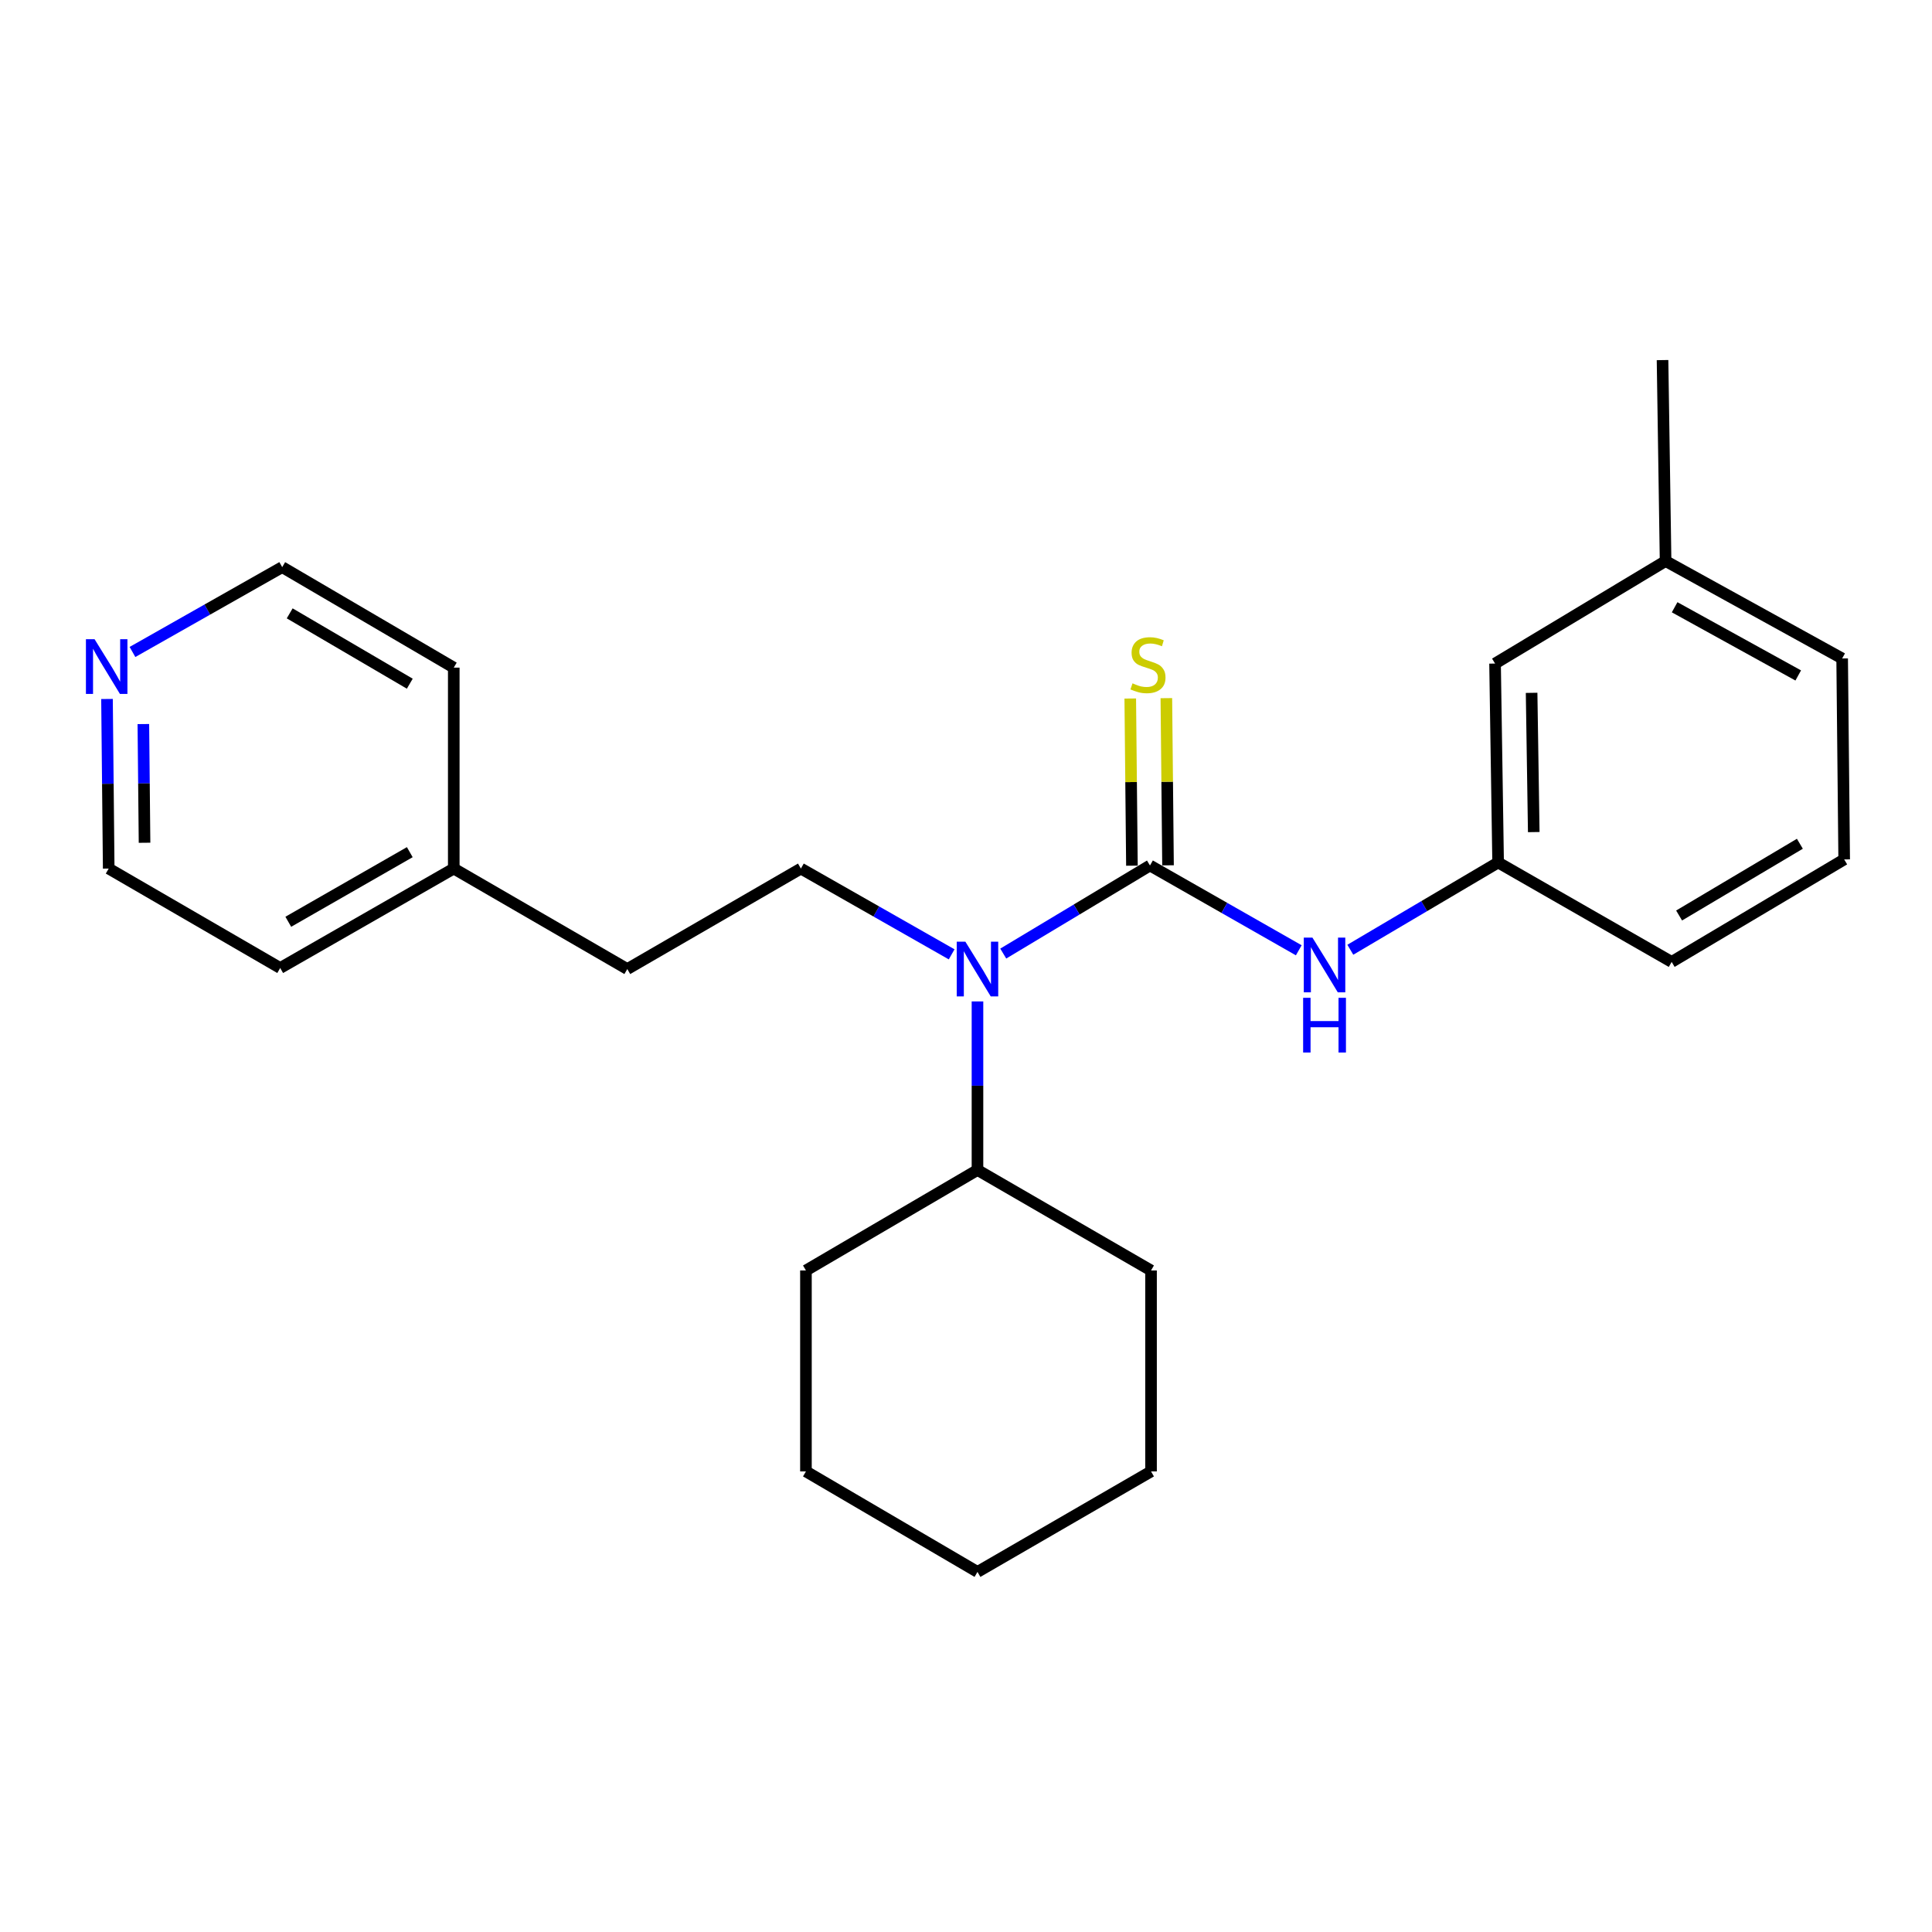 <?xml version='1.0' encoding='iso-8859-1'?>
<svg version='1.1' baseProfile='full'
              xmlns='http://www.w3.org/2000/svg'
                      xmlns:rdkit='http://www.rdkit.org/xml'
                      xmlns:xlink='http://www.w3.org/1999/xlink'
                  xml:space='preserve'
width='1000px' height='1000px' viewBox='0 0 1000 1000'>
<!-- END OF HEADER -->
<rect style='opacity:1.0;fill:#FFFFFF;stroke:none' width='1000' height='1000' x='0' y='0'> </rect>
<path class='bond-0' d='M 595.225,447.978 L 557.254,470.772' style='fill:none;fill-rule:evenodd;stroke:#000000;stroke-width:6px;stroke-linecap:butt;stroke-linejoin:miter;stroke-opacity:1' />
<path class='bond-0' d='M 557.254,470.772 L 519.283,493.567' style='fill:none;fill-rule:evenodd;stroke:#0000FF;stroke-width:6px;stroke-linecap:butt;stroke-linejoin:miter;stroke-opacity:1' />
<path class='bond-1' d='M 595.225,447.978 L 633.732,469.923' style='fill:none;fill-rule:evenodd;stroke:#000000;stroke-width:6px;stroke-linecap:butt;stroke-linejoin:miter;stroke-opacity:1' />
<path class='bond-1' d='M 633.732,469.923 L 672.239,491.868' style='fill:none;fill-rule:evenodd;stroke:#0000FF;stroke-width:6px;stroke-linecap:butt;stroke-linejoin:miter;stroke-opacity:1' />
<path class='bond-2' d='M 604.566,447.884 L 604.135,404.623' style='fill:none;fill-rule:evenodd;stroke:#000000;stroke-width:6px;stroke-linecap:butt;stroke-linejoin:miter;stroke-opacity:1' />
<path class='bond-2' d='M 604.135,404.623 L 603.703,361.361' style='fill:none;fill-rule:evenodd;stroke:#CCCC00;stroke-width:6px;stroke-linecap:butt;stroke-linejoin:miter;stroke-opacity:1' />
<path class='bond-2' d='M 585.884,448.071 L 585.452,404.809' style='fill:none;fill-rule:evenodd;stroke:#000000;stroke-width:6px;stroke-linecap:butt;stroke-linejoin:miter;stroke-opacity:1' />
<path class='bond-2' d='M 585.452,404.809 L 585.02,361.548' style='fill:none;fill-rule:evenodd;stroke:#CCCC00;stroke-width:6px;stroke-linecap:butt;stroke-linejoin:miter;stroke-opacity:1' />
<path class='bond-3' d='M 492.571,493.97 L 453.554,471.768' style='fill:none;fill-rule:evenodd;stroke:#0000FF;stroke-width:6px;stroke-linecap:butt;stroke-linejoin:miter;stroke-opacity:1' />
<path class='bond-3' d='M 453.554,471.768 L 414.537,449.566' style='fill:none;fill-rule:evenodd;stroke:#000000;stroke-width:6px;stroke-linecap:butt;stroke-linejoin:miter;stroke-opacity:1' />
<path class='bond-6' d='M 505.94,518.338 L 505.94,561.965' style='fill:none;fill-rule:evenodd;stroke:#0000FF;stroke-width:6px;stroke-linecap:butt;stroke-linejoin:miter;stroke-opacity:1' />
<path class='bond-6' d='M 505.94,561.965 L 505.94,605.591' style='fill:none;fill-rule:evenodd;stroke:#000000;stroke-width:6px;stroke-linecap:butt;stroke-linejoin:miter;stroke-opacity:1' />
<path class='bond-4' d='M 698.928,491.589 L 737.176,469.005' style='fill:none;fill-rule:evenodd;stroke:#0000FF;stroke-width:6px;stroke-linecap:butt;stroke-linejoin:miter;stroke-opacity:1' />
<path class='bond-4' d='M 737.176,469.005 L 775.425,446.421' style='fill:none;fill-rule:evenodd;stroke:#000000;stroke-width:6px;stroke-linecap:butt;stroke-linejoin:miter;stroke-opacity:1' />
<path class='bond-8' d='M 414.537,449.566 L 324.692,501.578' style='fill:none;fill-rule:evenodd;stroke:#000000;stroke-width:6px;stroke-linecap:butt;stroke-linejoin:miter;stroke-opacity:1' />
<path class='bond-7' d='M 775.425,446.421 L 773.837,343.455' style='fill:none;fill-rule:evenodd;stroke:#000000;stroke-width:6px;stroke-linecap:butt;stroke-linejoin:miter;stroke-opacity:1' />
<path class='bond-7' d='M 793.868,430.688 L 792.756,358.612' style='fill:none;fill-rule:evenodd;stroke:#000000;stroke-width:6px;stroke-linecap:butt;stroke-linejoin:miter;stroke-opacity:1' />
<path class='bond-14' d='M 775.425,446.421 L 865.25,497.883' style='fill:none;fill-rule:evenodd;stroke:#000000;stroke-width:6px;stroke-linecap:butt;stroke-linejoin:miter;stroke-opacity:1' />
<path class='bond-5' d='M 55.385,361.796 L 55.825,405.681' style='fill:none;fill-rule:evenodd;stroke:#0000FF;stroke-width:6px;stroke-linecap:butt;stroke-linejoin:miter;stroke-opacity:1' />
<path class='bond-5' d='M 55.825,405.681 L 56.265,449.566' style='fill:none;fill-rule:evenodd;stroke:#000000;stroke-width:6px;stroke-linecap:butt;stroke-linejoin:miter;stroke-opacity:1' />
<path class='bond-5' d='M 74.2,374.774 L 74.508,405.494' style='fill:none;fill-rule:evenodd;stroke:#0000FF;stroke-width:6px;stroke-linecap:butt;stroke-linejoin:miter;stroke-opacity:1' />
<path class='bond-5' d='M 74.508,405.494 L 74.816,436.213' style='fill:none;fill-rule:evenodd;stroke:#000000;stroke-width:6px;stroke-linecap:butt;stroke-linejoin:miter;stroke-opacity:1' />
<path class='bond-26' d='M 68.568,337.459 L 107.319,315.504' style='fill:none;fill-rule:evenodd;stroke:#0000FF;stroke-width:6px;stroke-linecap:butt;stroke-linejoin:miter;stroke-opacity:1' />
<path class='bond-26' d='M 107.319,315.504 L 146.07,293.55' style='fill:none;fill-rule:evenodd;stroke:#000000;stroke-width:6px;stroke-linecap:butt;stroke-linejoin:miter;stroke-opacity:1' />
<path class='bond-16' d='M 505.94,605.591 L 595.775,657.593' style='fill:none;fill-rule:evenodd;stroke:#000000;stroke-width:6px;stroke-linecap:butt;stroke-linejoin:miter;stroke-opacity:1' />
<path class='bond-17' d='M 505.94,605.591 L 417.153,657.593' style='fill:none;fill-rule:evenodd;stroke:#000000;stroke-width:6px;stroke-linecap:butt;stroke-linejoin:miter;stroke-opacity:1' />
<path class='bond-9' d='M 773.837,343.455 L 862.105,290.395' style='fill:none;fill-rule:evenodd;stroke:#000000;stroke-width:6px;stroke-linecap:butt;stroke-linejoin:miter;stroke-opacity:1' />
<path class='bond-10' d='M 324.692,501.578 L 234.867,449.566' style='fill:none;fill-rule:evenodd;stroke:#000000;stroke-width:6px;stroke-linecap:butt;stroke-linejoin:miter;stroke-opacity:1' />
<path class='bond-20' d='M 862.105,290.395 L 860.527,186.381' style='fill:none;fill-rule:evenodd;stroke:#000000;stroke-width:6px;stroke-linecap:butt;stroke-linejoin:miter;stroke-opacity:1' />
<path class='bond-24' d='M 862.105,290.395 L 953.497,340.819' style='fill:none;fill-rule:evenodd;stroke:#000000;stroke-width:6px;stroke-linecap:butt;stroke-linejoin:miter;stroke-opacity:1' />
<path class='bond-24' d='M 866.788,314.317 L 930.763,349.614' style='fill:none;fill-rule:evenodd;stroke:#000000;stroke-width:6px;stroke-linecap:butt;stroke-linejoin:miter;stroke-opacity:1' />
<path class='bond-18' d='M 234.867,449.566 L 234.867,345.562' style='fill:none;fill-rule:evenodd;stroke:#000000;stroke-width:6px;stroke-linecap:butt;stroke-linejoin:miter;stroke-opacity:1' />
<path class='bond-19' d='M 234.867,449.566 L 145.032,501.038' style='fill:none;fill-rule:evenodd;stroke:#000000;stroke-width:6px;stroke-linecap:butt;stroke-linejoin:miter;stroke-opacity:1' />
<path class='bond-19' d='M 212.103,441.076 L 149.219,477.106' style='fill:none;fill-rule:evenodd;stroke:#000000;stroke-width:6px;stroke-linecap:butt;stroke-linejoin:miter;stroke-opacity:1' />
<path class='bond-11' d='M 954.545,444.833 L 865.25,497.883' style='fill:none;fill-rule:evenodd;stroke:#000000;stroke-width:6px;stroke-linecap:butt;stroke-linejoin:miter;stroke-opacity:1' />
<path class='bond-11' d='M 931.609,436.728 L 869.102,473.863' style='fill:none;fill-rule:evenodd;stroke:#000000;stroke-width:6px;stroke-linecap:butt;stroke-linejoin:miter;stroke-opacity:1' />
<path class='bond-15' d='M 954.545,444.833 L 953.497,340.819' style='fill:none;fill-rule:evenodd;stroke:#000000;stroke-width:6px;stroke-linecap:butt;stroke-linejoin:miter;stroke-opacity:1' />
<path class='bond-12' d='M 146.07,293.55 L 234.867,345.562' style='fill:none;fill-rule:evenodd;stroke:#000000;stroke-width:6px;stroke-linecap:butt;stroke-linejoin:miter;stroke-opacity:1' />
<path class='bond-12' d='M 149.946,317.473 L 212.104,353.882' style='fill:none;fill-rule:evenodd;stroke:#000000;stroke-width:6px;stroke-linecap:butt;stroke-linejoin:miter;stroke-opacity:1' />
<path class='bond-13' d='M 56.265,449.566 L 145.032,501.038' style='fill:none;fill-rule:evenodd;stroke:#000000;stroke-width:6px;stroke-linecap:butt;stroke-linejoin:miter;stroke-opacity:1' />
<path class='bond-21' d='M 595.775,657.593 L 595.775,761.607' style='fill:none;fill-rule:evenodd;stroke:#000000;stroke-width:6px;stroke-linecap:butt;stroke-linejoin:miter;stroke-opacity:1' />
<path class='bond-22' d='M 417.153,657.593 L 417.153,761.607' style='fill:none;fill-rule:evenodd;stroke:#000000;stroke-width:6px;stroke-linecap:butt;stroke-linejoin:miter;stroke-opacity:1' />
<path class='bond-25' d='M 595.775,761.607 L 505.94,813.619' style='fill:none;fill-rule:evenodd;stroke:#000000;stroke-width:6px;stroke-linecap:butt;stroke-linejoin:miter;stroke-opacity:1' />
<path class='bond-23' d='M 417.153,761.607 L 505.94,813.619' style='fill:none;fill-rule:evenodd;stroke:#000000;stroke-width:6px;stroke-linecap:butt;stroke-linejoin:miter;stroke-opacity:1' />
<path  class='atom-1' d='M 499.68 487.418
L 508.96 502.418
Q 509.88 503.898, 511.36 506.578
Q 512.84 509.258, 512.92 509.418
L 512.92 487.418
L 516.68 487.418
L 516.68 515.738
L 512.8 515.738
L 502.84 499.338
Q 501.68 497.418, 500.44 495.218
Q 499.24 493.018, 498.88 492.338
L 498.88 515.738
L 495.2 515.738
L 495.2 487.418
L 499.68 487.418
' fill='#0000FF'/>
<path  class='atom-2' d='M 679.319 485.311
L 688.599 500.311
Q 689.519 501.791, 690.999 504.471
Q 692.479 507.151, 692.559 507.311
L 692.559 485.311
L 696.319 485.311
L 696.319 513.631
L 692.439 513.631
L 682.479 497.231
Q 681.319 495.311, 680.079 493.111
Q 678.879 490.911, 678.519 490.231
L 678.519 513.631
L 674.839 513.631
L 674.839 485.311
L 679.319 485.311
' fill='#0000FF'/>
<path  class='atom-2' d='M 674.499 516.463
L 678.339 516.463
L 678.339 528.503
L 692.819 528.503
L 692.819 516.463
L 696.659 516.463
L 696.659 544.783
L 692.819 544.783
L 692.819 531.703
L 678.339 531.703
L 678.339 544.783
L 674.499 544.783
L 674.499 516.463
' fill='#0000FF'/>
<path  class='atom-3' d='M 586.187 353.694
Q 586.507 353.814, 587.827 354.374
Q 589.147 354.934, 590.587 355.294
Q 592.067 355.614, 593.507 355.614
Q 596.187 355.614, 597.747 354.334
Q 599.307 353.014, 599.307 350.734
Q 599.307 349.174, 598.507 348.214
Q 597.747 347.254, 596.547 346.734
Q 595.347 346.214, 593.347 345.614
Q 590.827 344.854, 589.307 344.134
Q 587.827 343.414, 586.747 341.894
Q 585.707 340.374, 585.707 337.814
Q 585.707 334.254, 588.107 332.054
Q 590.547 329.854, 595.347 329.854
Q 598.627 329.854, 602.347 331.414
L 601.427 334.494
Q 598.027 333.094, 595.467 333.094
Q 592.707 333.094, 591.187 334.254
Q 589.667 335.374, 589.707 337.334
Q 589.707 338.854, 590.467 339.774
Q 591.267 340.694, 592.387 341.214
Q 593.547 341.734, 595.467 342.334
Q 598.027 343.134, 599.547 343.934
Q 601.067 344.734, 602.147 346.374
Q 603.267 347.974, 603.267 350.734
Q 603.267 354.654, 600.627 356.774
Q 598.027 358.854, 593.667 358.854
Q 591.147 358.854, 589.227 358.294
Q 587.347 357.774, 585.107 356.854
L 586.187 353.694
' fill='#CCCC00'/>
<path  class='atom-6' d='M 48.957 330.862
L 58.237 345.862
Q 59.157 347.342, 60.637 350.022
Q 62.117 352.702, 62.197 352.862
L 62.197 330.862
L 65.957 330.862
L 65.957 359.182
L 62.077 359.182
L 52.117 342.782
Q 50.957 340.862, 49.717 338.662
Q 48.517 336.462, 48.157 335.782
L 48.157 359.182
L 44.477 359.182
L 44.477 330.862
L 48.957 330.862
' fill='#0000FF'/>
</svg>
